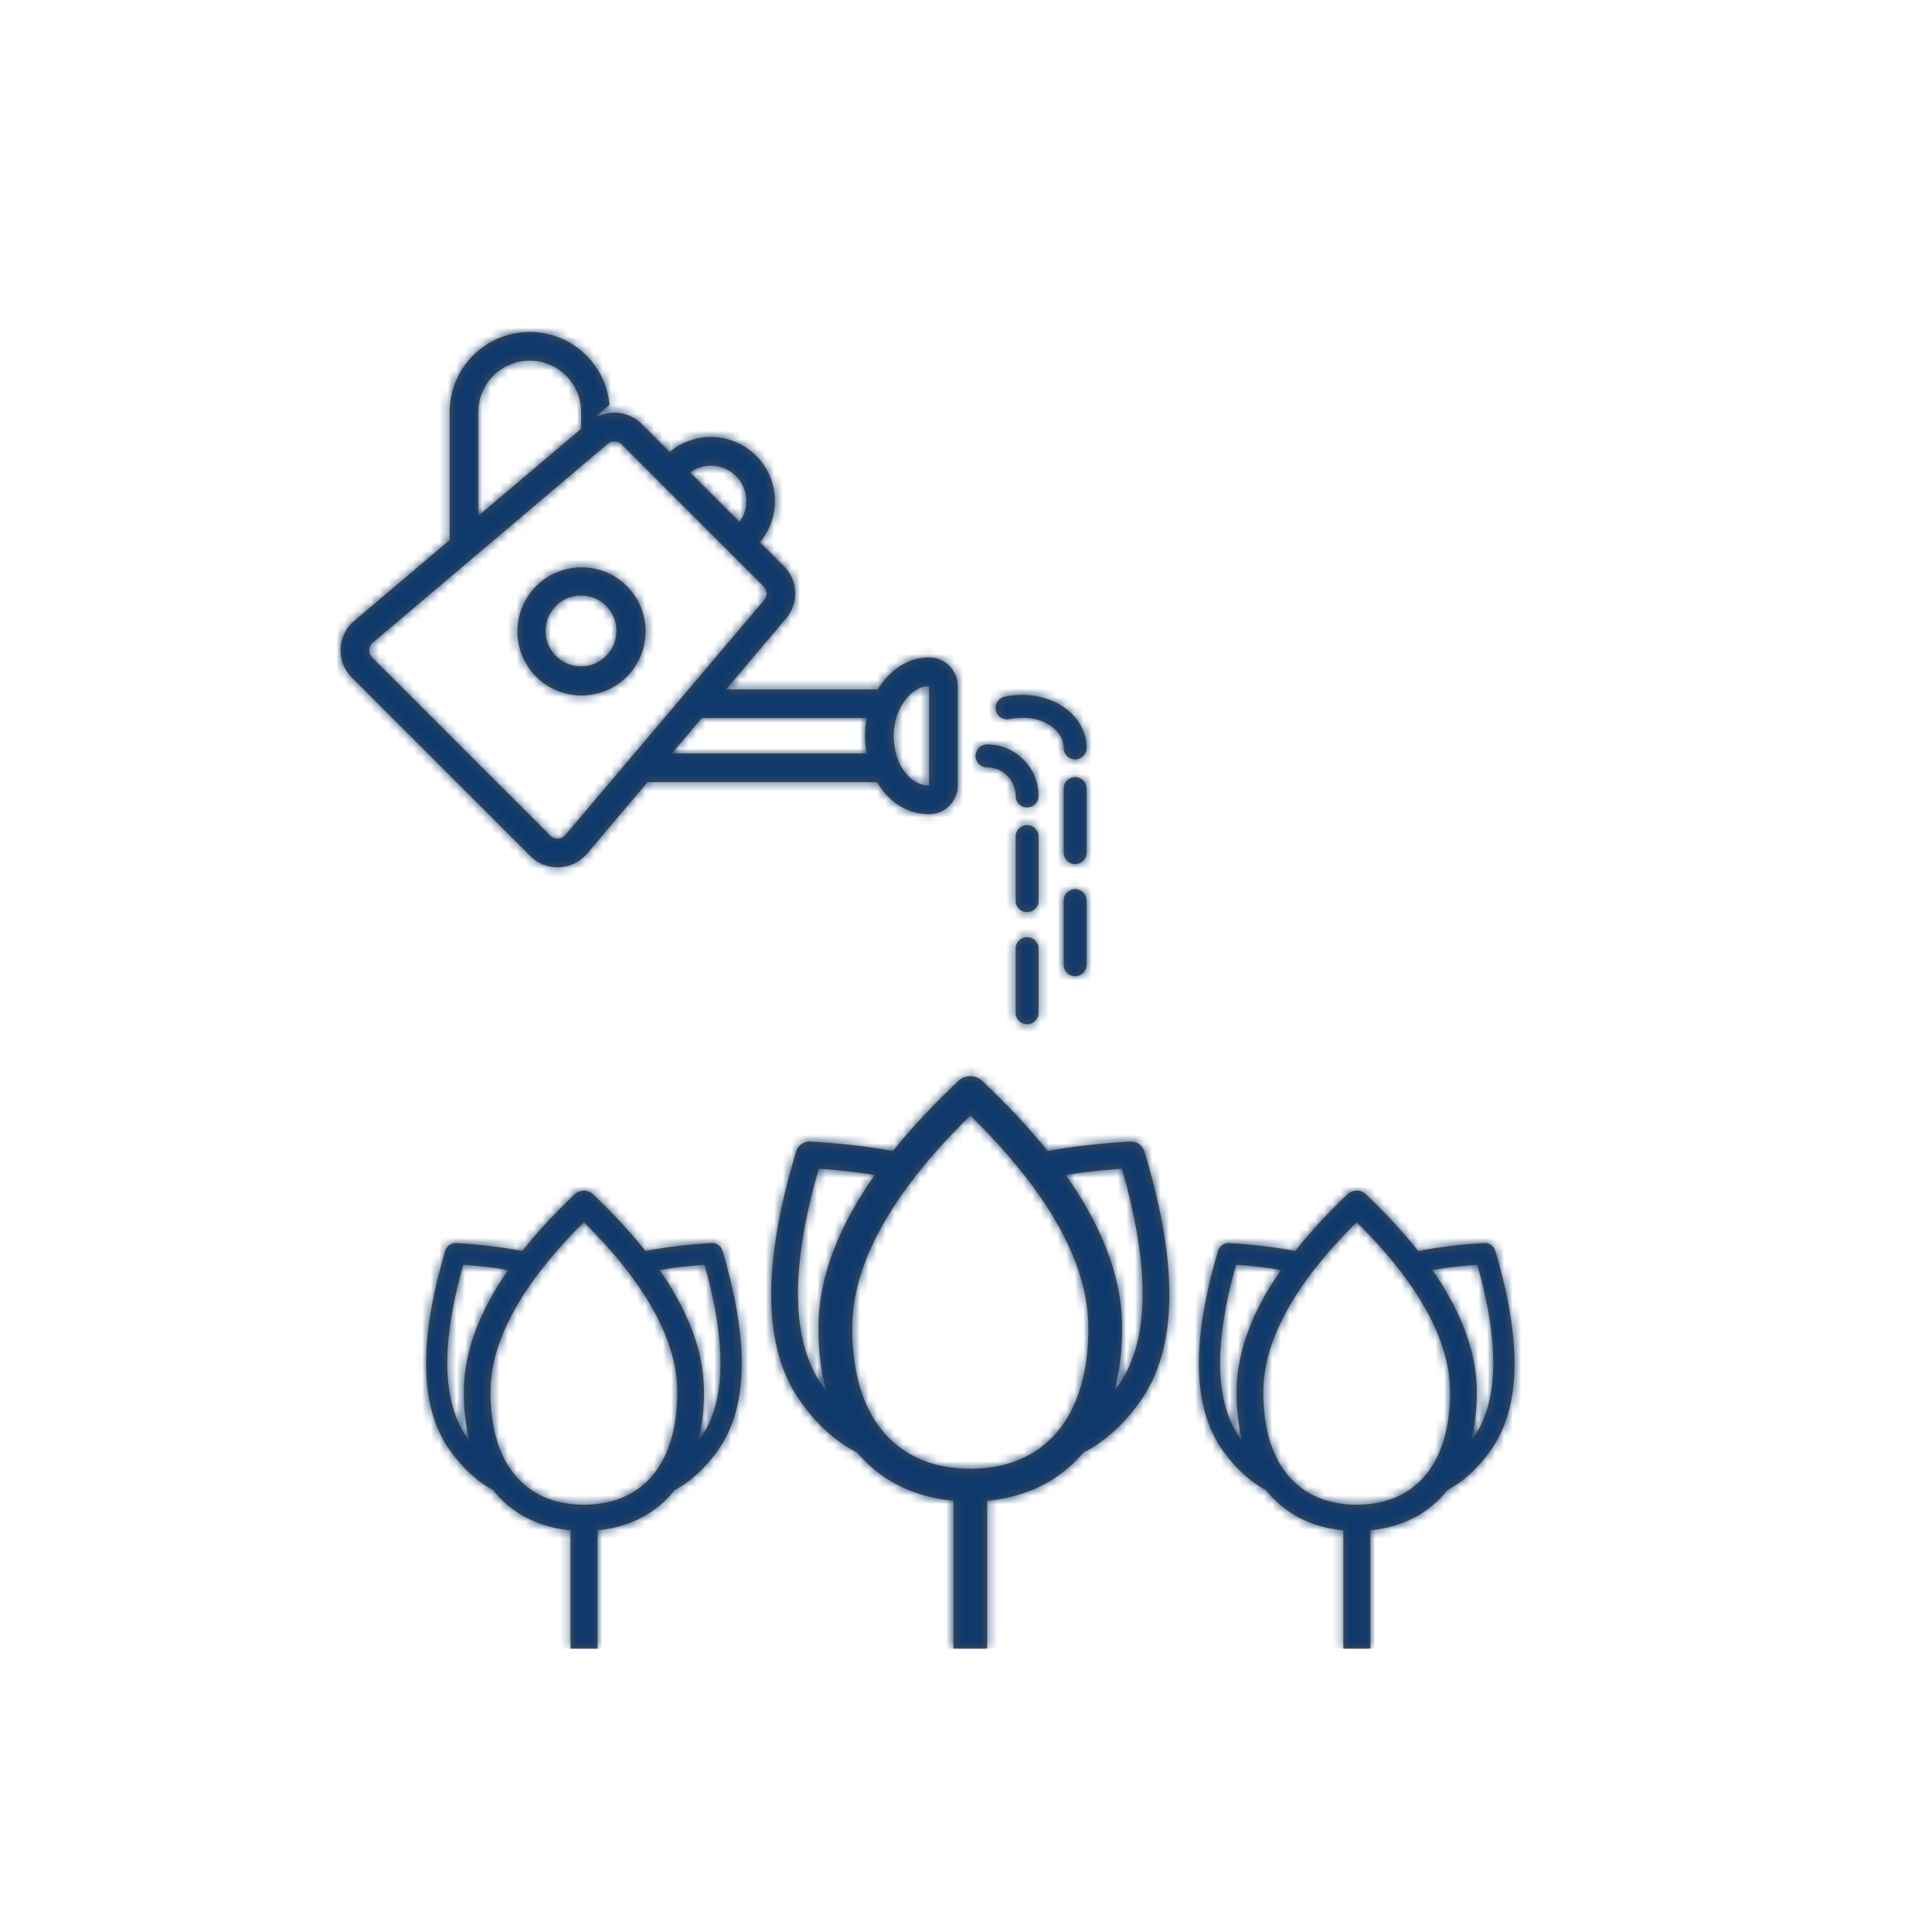 <svg width="225" height="225" xmlns="http://www.w3.org/2000/svg" xmlns:xlink="http://www.w3.org/1999/xlink"><defs><path d="M119.416 100.43c2.347 2.237 4.376 4.436 6.086 6.599 2.317-.45 4.881-.757 7.69-.927a1.262 1.262 0 0 1 1.28.898c3.11 10.464 3.003 18.186-.472 23.148-1.501 2.145-3.228 3.71-5.095 4.716-2.157 2.712-5.243 4.329-8.982 4.682v13.787h-3.143V139.55c-3.755-.346-6.854-1.964-9.019-4.684-1.865-1.005-3.593-2.572-5.095-4.717-3.474-4.962-3.581-12.684-.472-23.148.166-.559.7-.933 1.281-.898 2.809.17 5.373.478 7.692.926 1.708-2.162 3.737-4.361 6.084-6.597a1.576 1.576 0 0 1 2.165 0Zm-90 0c2.347 2.237 4.376 4.436 6.086 6.599 2.317-.45 4.881-.757 7.69-.927a1.262 1.262 0 0 1 1.28.898c3.11 10.464 3.003 18.186-.472 23.148-1.501 2.145-3.228 3.71-5.095 4.716-2.157 2.712-5.243 4.329-8.982 4.682v13.787H26.78V139.55c-3.755-.346-6.854-1.964-9.019-4.684-1.865-1.005-3.593-2.572-5.095-4.717-3.474-4.962-3.581-12.684-.472-23.148.166-.559.7-.933 1.281-.898 2.809.17 5.373.478 7.692.926 1.708-2.162 3.737-4.361 6.084-6.597a1.576 1.576 0 0 1 2.165 0Zm45.286-13.225c2.945 2.774 5.494 5.502 7.646 8.186 2.905-.544 6.119-.91 9.638-1.103a1.61 1.61 0 0 1 1.62 1.135c3.988 13.15 3.905 22.84-.438 29.042-1.952 2.789-4.217 4.79-6.67 6.03-2.726 3.251-6.569 5.186-11.2 5.608v17.23h-3.93v-17.23c-4.631-.422-8.474-2.357-11.2-5.61-2.453-1.238-4.717-3.24-6.67-6.028-4.343-6.202-4.425-15.891-.438-29.042a1.61 1.61 0 0 1 1.62-1.135c3.52.193 6.734.56 9.64 1.102 2.15-2.683 4.7-5.411 7.644-8.185a2.01 2.01 0 0 1 2.738 0Zm43.628 16.464-.628.634c-6.863 6.978-10.245 13.377-10.245 19.164 0 8.586 4.244 13.104 10.876 13.104s10.876-4.518 10.876-13.104c0-5.671-3.248-11.93-9.837-18.746l-.407-.418-.635-.634Zm-90 0-.628.634c-6.863 6.978-10.245 13.377-10.245 19.164 0 8.586 4.244 13.104 10.876 13.104s10.876-4.518 10.876-13.104c0-5.671-3.248-11.93-9.837-18.746l-.407-.418-.635-.634Zm45-12.416-.795.792c-8.677 8.723-12.954 16.722-12.954 23.955 0 10.733 5.366 16.381 13.752 16.381 8.386 0 13.752-5.648 13.752-16.381 0-7.107-4.127-14.952-12.5-23.497l-.454-.458-.802-.792Zm30.954 17.367-.32 1.171c-2.29 8.71-2.003 15.015.739 18.932.105.15.21.295.317.438-.44-1.712-.67-3.614-.67-5.694 0-4.561 1.734-9.301 5.172-14.232a54.444 54.444 0 0 0-4.029-.515l-1.21-.1Zm-90 0-.32 1.171c-2.29 8.71-2.003 15.015.739 18.932.105.15.21.295.317.438-.44-1.712-.67-3.614-.67-5.694 0-4.561 1.734-9.301 5.172-14.232a54.444 54.444 0 0 0-4.029-.515l-1.21-.1Zm118.099 0-1.21.1a55.38 55.38 0 0 0-4.032.514c3.441 4.93 5.176 9.671 5.176 14.233 0 2.08-.231 3.982-.67 5.693.107-.142.212-.288.317-.437 2.687-3.838 3.016-9.971.874-18.412l-.135-.52-.32-1.17Zm-90 0-1.21.1a55.38 55.38 0 0 0-4.032.514c3.441 4.93 5.176 9.671 5.176 14.233 0 2.08-.231 3.982-.67 5.693.107-.142.212-.288.317-.437 2.687-3.838 3.016-9.971.874-18.412l-.135-.52-.32-1.17Zm13.299-11.178-.412 1.471c-2.943 10.944-2.624 18.854.803 23.75.158.225.318.444.48.658-.59-2.192-.9-4.639-.9-7.321 0-5.714 2.203-11.654 6.57-17.832a69.286 69.286 0 0 0-5.018-.61l-1.523-.116Zm35.303 0-1.523.117c-1.77.153-3.444.356-5.02.609 4.37 6.178 6.572 12.118 6.572 17.832 0 2.682-.31 5.129-.9 7.32.161-.212.321-.432.48-.658 3.367-4.81 3.733-12.528.954-23.176l-.152-.573-.411-1.47Zm-11.036-26.96c.644 0 1.182.457 1.306 1.065l.027.269v7.458a1.333 1.333 0 0 1-2.64.269l-.027-.269v-7.458c0-.737.598-1.334 1.334-1.334Zm5.594-5.594c.644 0 1.182.457 1.306 1.065l.027.269v7.458a1.333 1.333 0 0 1-2.64.269l-.027-.269v-7.458c0-.737.598-1.334 1.334-1.334ZM79.95 57.43c.644 0 1.182.457 1.306 1.064l.027.269v7.459a1.333 1.333 0 0 1-2.64.268l-.027-.268v-7.46c0-.735.598-1.332 1.334-1.332ZM35.071 10.719l3.254 3.254.207-.168a7.46 7.46 0 0 1 10.302 10.678l2.781 2.78a4.511 4.511 0 0 1 .254 6.104l-6.99 8.261h17.677c1.34-2.215 3.483-3.729 5.976-3.729a3.333 3.333 0 0 1 3.329 3.15l.005.184v11.584a3.333 3.333 0 0 1-3.334 3.333c-2.61 0-4.743-1.5-6.05-3.73H35.748l-7.038 8.317a4.511 4.511 0 0 1-6.358.53l-.14-.124-20.89-20.885a4.511 4.511 0 0 1 0-6.38l.135-.13 27.51-23.283a4.511 4.511 0 0 1 6.104.254Zm50.472 41.117c.644 0 1.182.457 1.306 1.064l.027.27v7.458a1.333 1.333 0 0 1-2.64.268l-.027-.268v-7.459c0-.736.598-1.333 1.334-1.333Zm-54.21-38.97-.213.144L3.678 36.235a1.178 1.178 0 0 0-.15 1.481l.15.185 20.828 20.821a1.178 1.178 0 0 0 1.488.028l.172-.166 23.159-27.37c.339-.4.366-.967.094-1.393l-.16-.2-16.545-16.545a1.178 1.178 0 0 0-1.381-.21Zm43.954 35.168a5.995 5.995 0 0 1 5.995 5.995 1.333 1.333 0 0 1-2.666 0 3.328 3.328 0 0 0-3.329-3.328 1.333 1.333 0 0 1 0-2.667Zm-6.755-6.801-.343.023c-.888.122-1.755.707-2.435 1.596l-.142.195-.058.083-.081.123-.036.058-.03.049-.03.049-.028.047-.041.072-.034.059-.039.072-.047.088-.009.018a6.568 6.568 0 0 0-.093.189l-.004.007-.105.235a6.839 6.839 0 0 0-.188.491l-.056.175-.053.177-.025.092-.007.026-.033.126-.019.082-.007.03-.026.12-.008.04-.02.1-.022.12-.003.02-.001.009-.04.27-.032.285-.005.058-.006.074-.008.114v.005l-.002.035v.002l-.004.1.006-.122a7.42 7.42 0 0 0 .006.932l.005.07.005.065.012.134v.005l.009.075.005.052.017.133.001.01.05.318.063.32.027.12.03.12.028.107v.002l.036.127.025.083.073.225c.06.179.128.352.201.52l.02.044.019.044.005.01.045.098.005.01.051.104.057.111.053.1.058.102.015.025.143.232.15.222.028.037.032.043.068.089.07.086.044.053.033.04c.115.133.236.259.361.374.596.55 1.3.89 2.057.942l.207.008V41.233Zm18.344 7.202a1.333 1.333 0 0 1-2.666 0c0-2.165-2.68-4.066-6.336-3.353a1.333 1.333 0 0 1-.511-2.617c5.218-1.018 9.513 2.028 9.513 5.97ZM42.06 44.96l-3.491 4.126h22.692a11.37 11.37 0 0 1-.187-2.061c0-.701.07-1.393.202-2.064L42.06 44.96Zm-8.788-15.424a7.459 7.459 0 1 1-10.548 10.548 7.459 7.459 0 0 1 10.548-10.548Zm-8.191 2.357a4.125 4.125 0 1 0 5.834 5.834 4.125 4.125 0 0 0-5.834-5.834ZM22.027 0c4.87 0 8.867 3.733 9.287 8.493l-.018.01-.11.085-3.17 2.681.001-1.946a5.99 5.99 0 0 0-11.96-.491l-.02.491v12.083l-3.334 2.82V9.323A9.323 9.323 0 0 1 22.028 0ZM40.7 16.346l5.762 5.763a4.126 4.126 0 0 0-5.762-5.763Z" id="a"/></defs><g transform="translate(39.667 38.667)" fill="none" fill-rule="evenodd"><mask id="b" fill="#fff"><use xlink:href="#a"/></mask><use fill="#4E4E4E" fill-rule="nonzero" xlink:href="#a"/><g mask="url(#b)"><path fill="#10396B" fill-rule="nonzero" d="M-6.667-6.667h160v160h-160z"/></g></g></svg>
